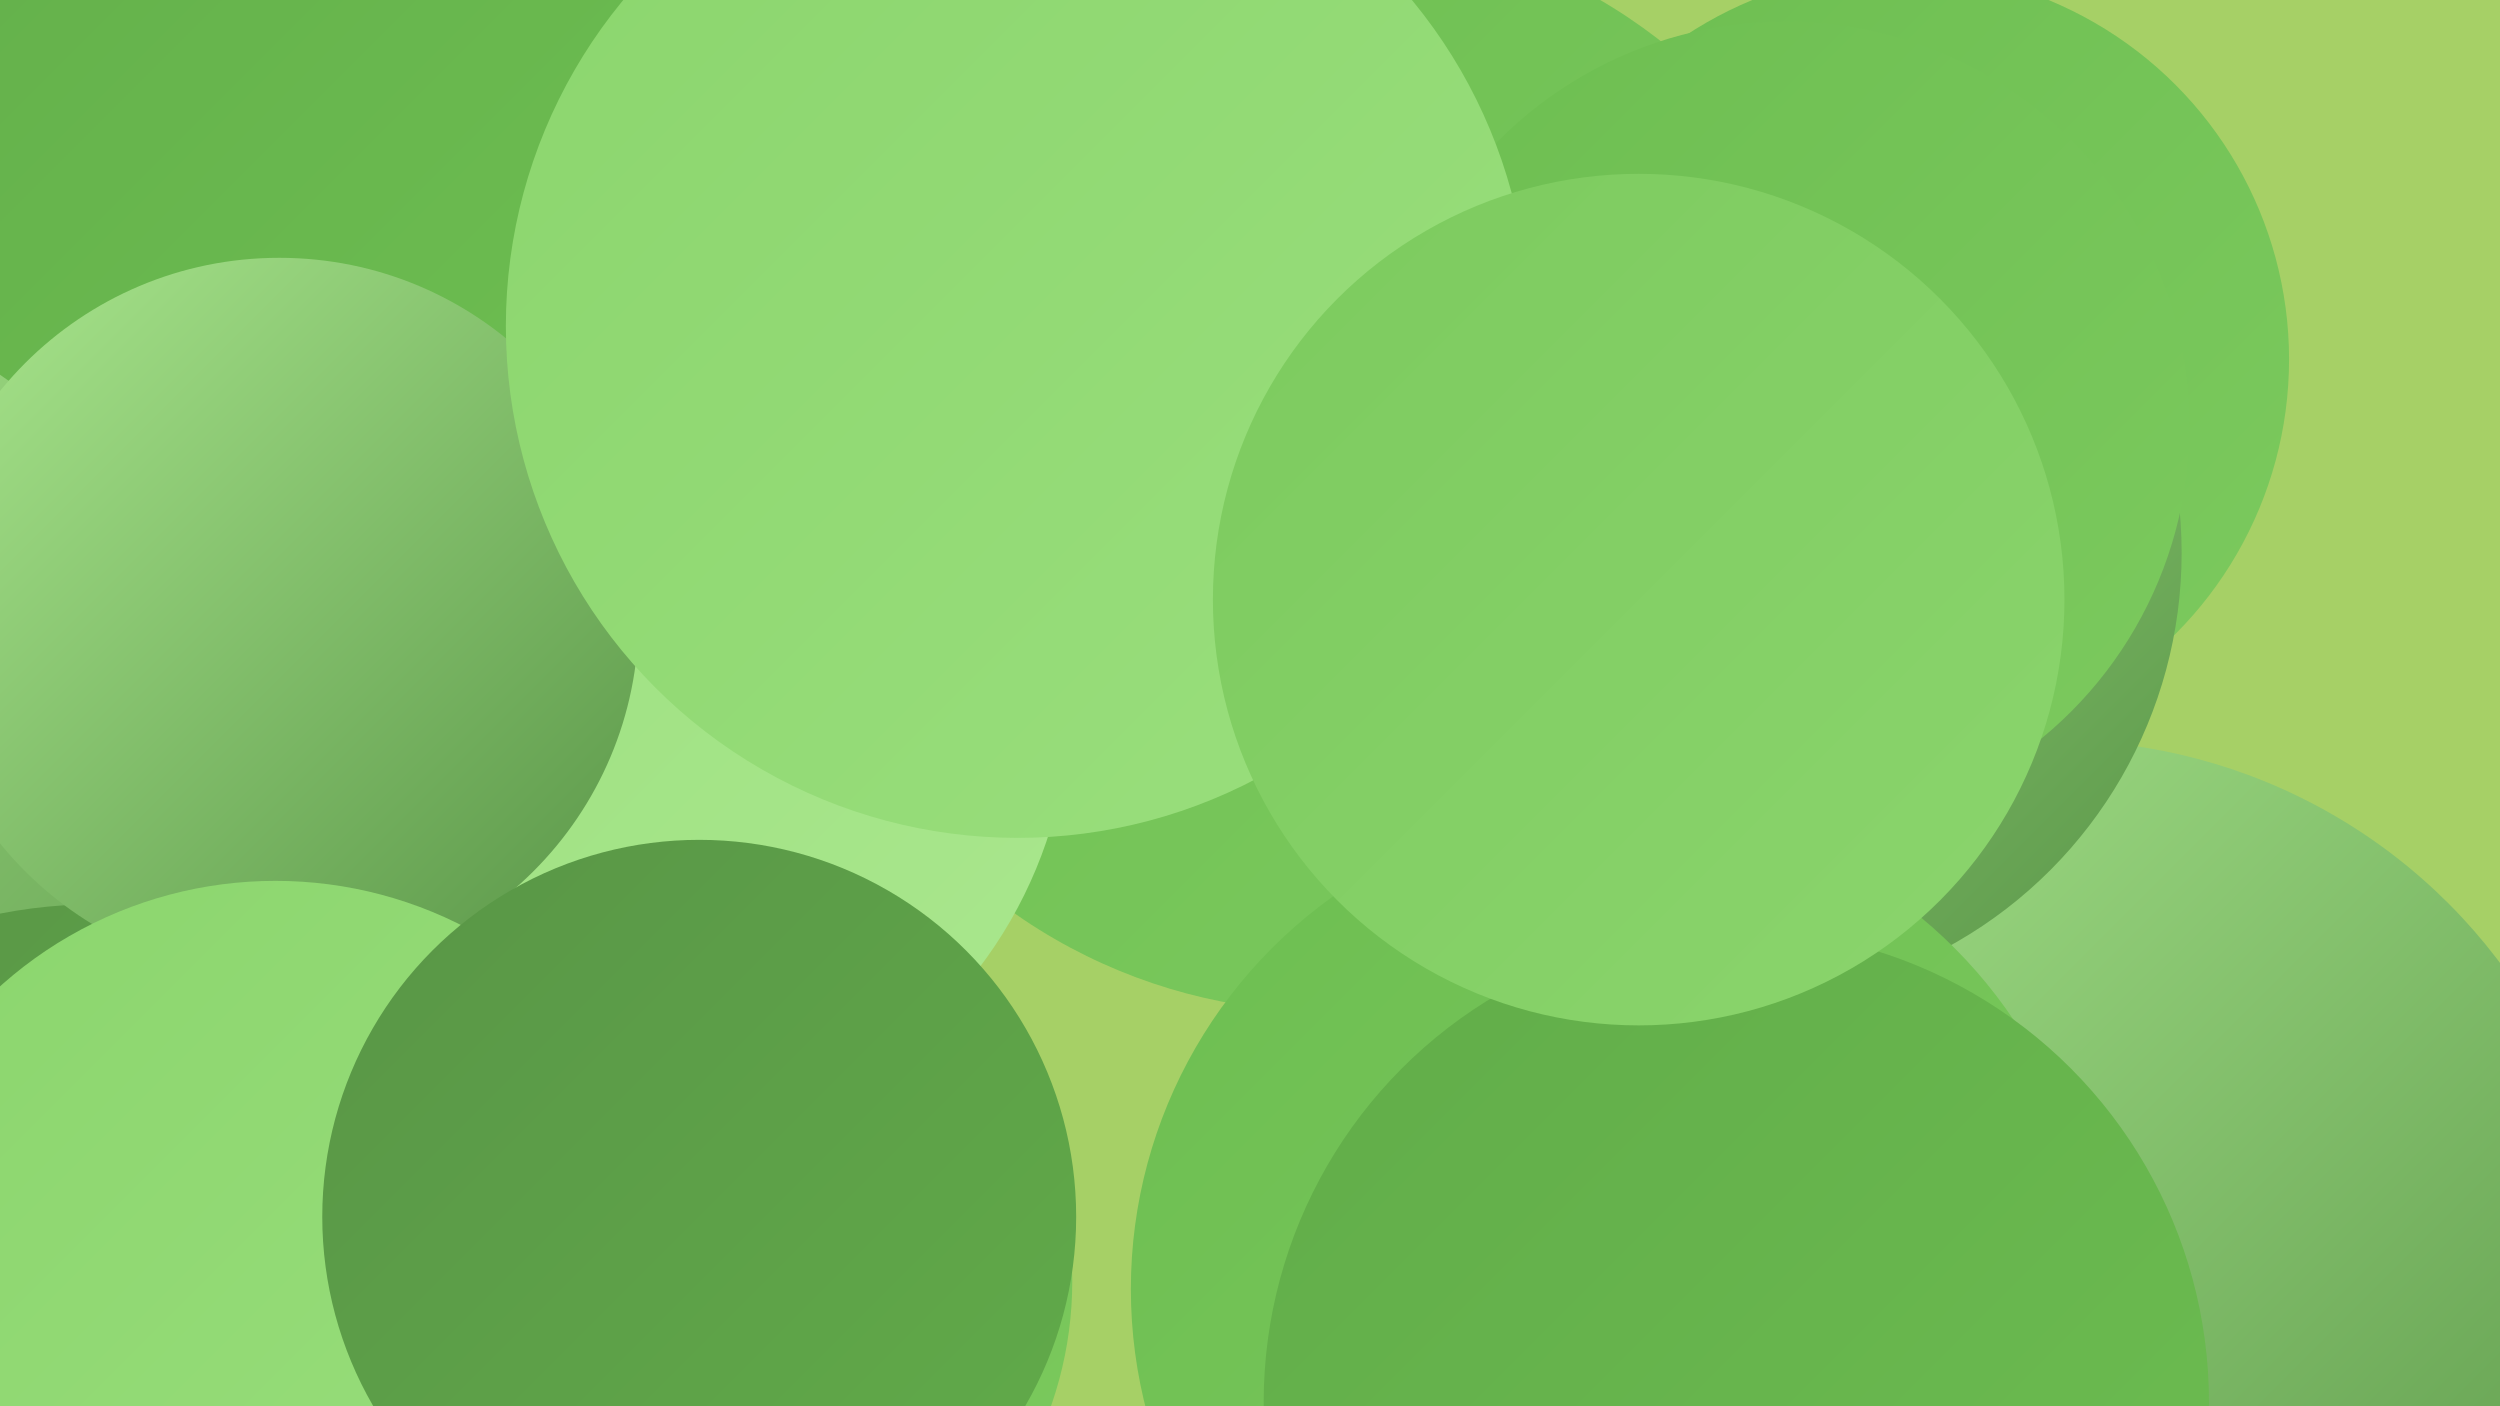 <?xml version="1.0" encoding="UTF-8"?><svg width="1280" height="720" xmlns="http://www.w3.org/2000/svg"><defs><linearGradient id="grad0" x1="0%" y1="0%" x2="100%" y2="100%"><stop offset="0%" style="stop-color:#599547;stop-opacity:1" /><stop offset="100%" style="stop-color:#61ac49;stop-opacity:1" /></linearGradient><linearGradient id="grad1" x1="0%" y1="0%" x2="100%" y2="100%"><stop offset="0%" style="stop-color:#61ac49;stop-opacity:1" /><stop offset="100%" style="stop-color:#6dbe51;stop-opacity:1" /></linearGradient><linearGradient id="grad2" x1="0%" y1="0%" x2="100%" y2="100%"><stop offset="0%" style="stop-color:#6dbe51;stop-opacity:1" /><stop offset="100%" style="stop-color:#7cca5e;stop-opacity:1" /></linearGradient><linearGradient id="grad3" x1="0%" y1="0%" x2="100%" y2="100%"><stop offset="0%" style="stop-color:#7cca5e;stop-opacity:1" /><stop offset="100%" style="stop-color:#8bd56d;stop-opacity:1" /></linearGradient><linearGradient id="grad4" x1="0%" y1="0%" x2="100%" y2="100%"><stop offset="0%" style="stop-color:#8bd56d;stop-opacity:1" /><stop offset="100%" style="stop-color:#9adf7d;stop-opacity:1" /></linearGradient><linearGradient id="grad5" x1="0%" y1="0%" x2="100%" y2="100%"><stop offset="0%" style="stop-color:#9adf7d;stop-opacity:1" /><stop offset="100%" style="stop-color:#aae78e;stop-opacity:1" /></linearGradient><linearGradient id="grad6" x1="0%" y1="0%" x2="100%" y2="100%"><stop offset="0%" style="stop-color:#aae78e;stop-opacity:1" /><stop offset="100%" style="stop-color:#599547;stop-opacity:1" /></linearGradient></defs><rect width="1280" height="720" fill="#a6d066" /><circle cx="27" cy="326" r="282" fill="url(#grad6)" /><circle cx="49" cy="717" r="254" fill="url(#grad0)" /><circle cx="356" cy="656" r="193" fill="url(#grad2)" /><circle cx="1052" cy="664" r="285" fill="url(#grad6)" /><circle cx="189" cy="183" r="216" fill="url(#grad6)" /><circle cx="973" cy="184" r="199" fill="url(#grad2)" /><circle cx="679" cy="240" r="278" fill="url(#grad2)" /><circle cx="887" cy="283" r="230" fill="url(#grad6)" /><circle cx="332" cy="266" r="199" fill="url(#grad3)" /><circle cx="914" cy="218" r="207" fill="url(#grad2)" /><circle cx="435" cy="66" r="252" fill="url(#grad5)" /><circle cx="826" cy="660" r="247" fill="url(#grad2)" /><circle cx="319" cy="357" r="229" fill="url(#grad5)" /><circle cx="129" cy="10" r="223" fill="url(#grad1)" /><circle cx="143" cy="316" r="184" fill="url(#grad6)" /><circle cx="889" cy="718" r="242" fill="url(#grad1)" /><circle cx="521" cy="167" r="262" fill="url(#grad4)" /><circle cx="141" cy="662" r="211" fill="url(#grad4)" /><circle cx="358" cy="623" r="193" fill="url(#grad0)" /><circle cx="839" cy="307" r="218" fill="url(#grad3)" /></svg>